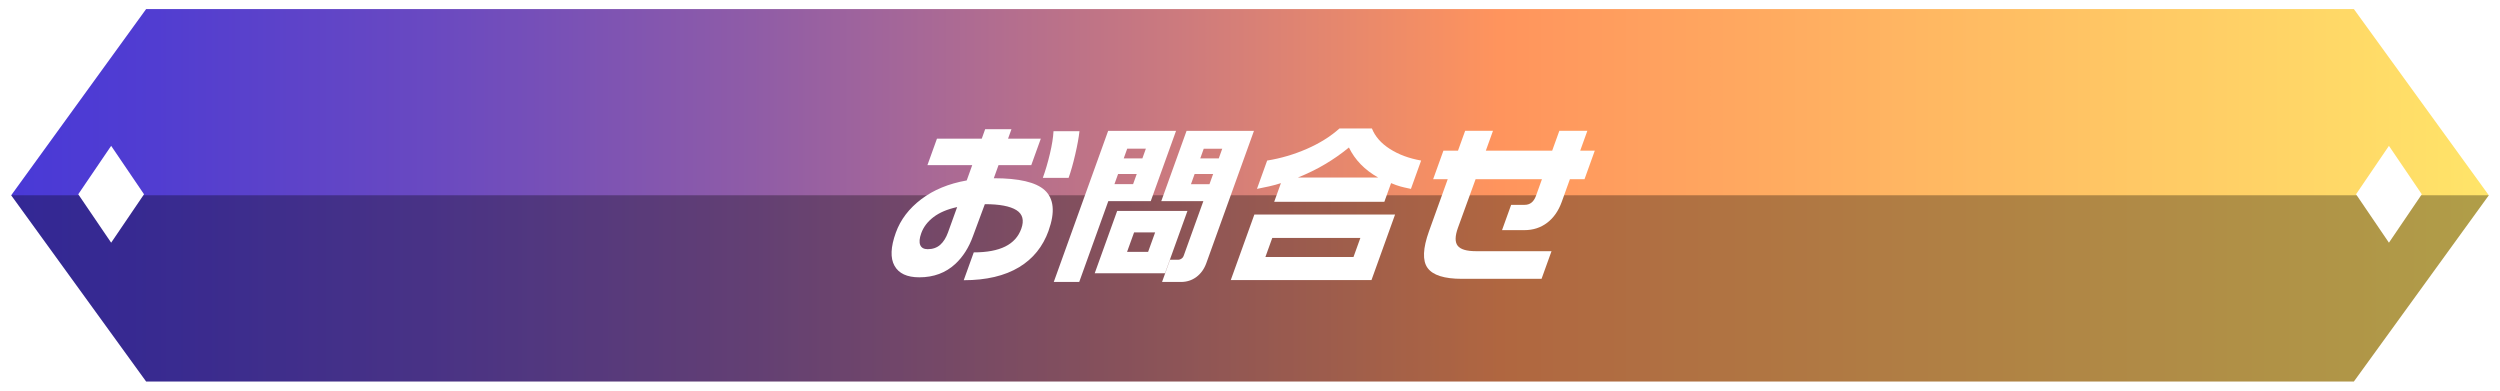 <?xml version="1.0" encoding="UTF-8"?><svg id="_レイヤー_2" xmlns="http://www.w3.org/2000/svg" xmlns:xlink="http://www.w3.org/1999/xlink" viewBox="0 0 828.11 129.38"><defs><style>.cls-1{opacity:.31;}.cls-1,.cls-2,.cls-3{stroke-width:0px;}.cls-4{fill:none;stroke:#fff;stroke-miterlimit:10;stroke-width:3px;}.cls-2{fill:url(#_名称未設定グラデーション_754);}.cls-5{filter:url(#drop-shadow-1);}.cls-3{fill:#fff;}</style><linearGradient id="_名称未設定グラデーション_754" x1="1.85" y1="64.69" x2="826.26" y2="64.69" gradientUnits="userSpaceOnUse"><stop offset="0" stop-color="#4939d7"/><stop offset=".06" stop-color="#513dd1"/><stop offset=".17" stop-color="#6949c1"/><stop offset=".3" stop-color="#8f5ca7"/><stop offset=".45" stop-color="#c47683"/><stop offset=".6" stop-color="#ff945d"/><stop offset=".77" stop-color="#ffb762"/><stop offset="1" stop-color="#ffe569"/></linearGradient><filter id="drop-shadow-1" filterUnits="userSpaceOnUse"><feOffset dx="0" dy="5"/><feGaussianBlur result="blur" stdDeviation="3"/><feFlood flood-color="#000" flood-opacity=".6"/><feComposite in2="blur" operator="in"/><feComposite in="SourceGraphic"/></filter></defs><g id="_レイヤー_3"><polygon class="cls-2" points="780.47 1.5 47.64 1.5 1.85 64.69 47.64 127.88 780.47 127.88 826.26 64.69 780.47 1.5"/><polygon class="cls-1" points="2.6 64.69 48.39 127.88 781.22 127.88 827.01 64.69 2.6 64.69"/><g class="cls-5"><path class="cls-3" d="m347.35,71.4c-1.9,5.29-5.15,9.31-9.75,12.09-4.79,2.89-10.91,4.33-18.37,4.33l3.32-9.22c4.35,0,7.82-.65,10.42-1.94,2.6-1.29,4.38-3.25,5.32-5.88,1.01-2.81.47-4.87-1.62-6.18-2.1-1.31-5.58-1.97-10.45-1.97l-3.92,10.57c-1.36,3.79-3.31,6.86-5.85,9.22-3.2,2.96-7.18,4.44-11.94,4.44-4.05,0-6.79-1.27-8.21-3.82-1.43-2.55-1.28-6.2.43-10.96,1.55-4.31,4.36-8.01,8.44-11.1,4.07-3.09,9.09-5.16,15.05-6.21l1.82-5.06h-14.84l3.16-8.77h14.84l1.13-3.15h8.71l-1.13,3.15h10.85l-3.16,8.77h-10.85l-1.56,4.33c8.32,0,13.94,1.31,16.85,3.94,3.07,2.81,3.5,7.29,1.29,13.44Zm-33.28.45l2.98-8.26c-3.26.71-5.86,1.82-7.83,3.32-1.96,1.5-3.32,3.28-4.06,5.34-.61,1.69-.72,2.99-.34,3.91.38.92,1.21,1.38,2.48,1.38,1.65,0,3.02-.48,4.12-1.43,1.09-.96,1.98-2.37,2.65-4.24Zm39.91-17.93h-8.55c.89-2.47,1.68-5.15,2.36-8.04s1.08-5.36,1.18-7.42h8.6c-.23,2.1-.7,4.68-1.41,7.73-.71,3.06-1.44,5.63-2.19,7.73Z"/><path class="cls-3" d="m389.56,38.34l-8.38,23.28h-14.06l-9.63,26.76h-8.43l18.01-50.04h22.49Zm3.77,26.54l-7.43,20.63h-23.28l7.43-20.63h23.28Zm-24.18-8.88h6.18l1.21-3.37h-6.18l-1.21,3.37Zm3.08-8.54h6.18l1.15-3.21h-6.18l-1.15,3.21Zm1.1,30.98h6.97l2.33-6.46h-6.97l-2.33,6.46Zm42.03-40.08l-15.75,43.74c-.71,1.99-1.82,3.53-3.3,4.64-1.49,1.11-3.2,1.66-5.15,1.66h-6.24l2.65-7.37h2.81c.3,0,.62-.11.96-.34.34-.22.58-.51.7-.84l6.56-18.22h-13.94l8.38-23.28h22.32Zm-20.86,17.65h6.13l1.21-3.37h-6.13l-1.21,3.37Zm3.08-8.54h6.13l1.15-3.21h-6.13l-1.15,3.21Z"/><path class="cls-3" d="m462.11,66.06l-7.81,21.7h-46.61l7.81-21.7h46.61Zm-18.41-28.5h10.74c1.06,2.66,3.04,4.92,5.94,6.77,2.89,1.86,6.35,3.14,10.36,3.85l-3.38,9.39c-1.78-.37-2.92-.64-3.43-.79-.96-.26-2-.64-3.14-1.12l-2.23,6.18h-36.49l2.23-6.18c-1.11.38-2.41.73-3.9,1.07-1.49.34-2.84.62-4.04.84l3.38-9.39c4.49-.71,8.86-2,13.11-3.85,4.25-1.85,7.86-4.11,10.84-6.77Zm-24.54,42.56h29.18l2.27-6.3h-29.18l-2.27,6.3Zm10.76-26.31h26.59c-4.46-2.51-7.68-5.83-9.69-9.95-5.01,4.12-10.64,7.44-16.91,9.95Z"/><path class="cls-3" d="m524.85,54.36h-4.83l-2.71,7.53c-1.07,2.96-2.67,5.26-4.81,6.89-2.14,1.63-4.66,2.45-7.54,2.45h-7.42l3.02-8.38h4.5c1.76,0,3-.99,3.72-2.98l1.98-5.51h-21.98l-5.84,16.08c-1,2.77-1.03,4.76-.09,5.96.94,1.2,2.94,1.8,6.01,1.8h25.07l-3.3,9.16h-26.37c-5.85,0-9.64-1.2-11.38-3.6-1.74-2.4-1.58-6.47.48-12.2l6.19-17.2h-4.83l3.4-9.45h4.83l2.37-6.58h9.22l-2.37,6.58h21.98l2.37-6.58h9.28l-2.37,6.58h4.83l-3.4,9.45Z"/></g><polygon class="cls-4" points="780.47 1.5 47.64 1.5 1.85 64.69 47.64 127.88 780.47 127.88 826.26 64.69 780.47 1.5"/><polygon class="cls-3" points="36.82 48.31 47.71 64.35 36.82 80.39 25.92 64.35 36.82 48.31"/><polygon class="cls-3" points="791.32 48.31 802.21 64.35 791.32 80.39 780.42 64.35 791.32 48.31"/></g></svg>